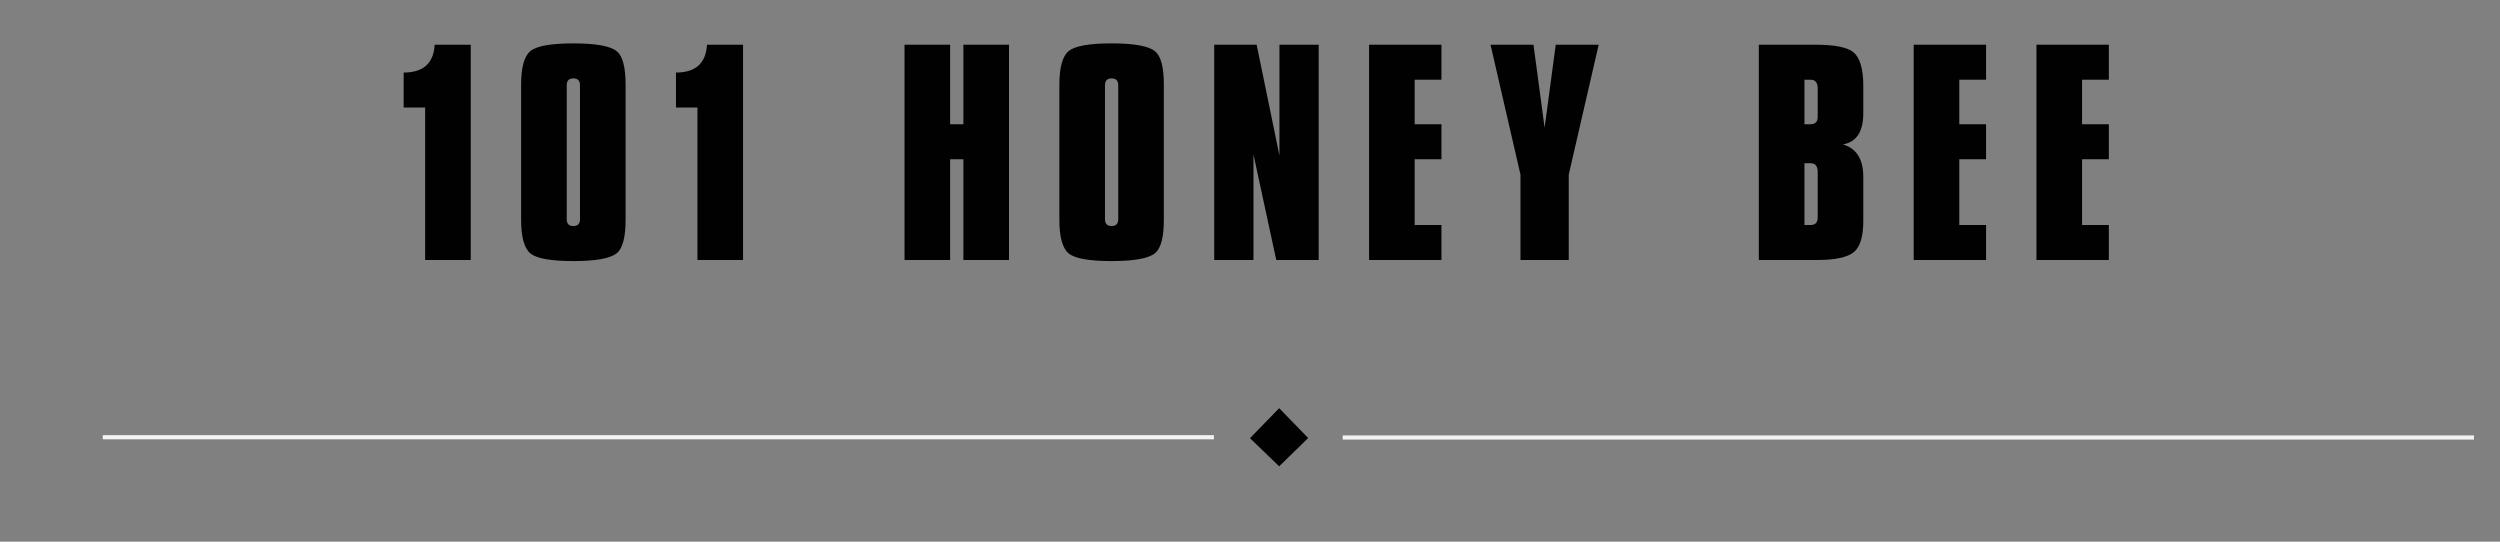 <?xml version="1.0" encoding="utf-8"?>
<!-- Generator: Adobe Illustrator 16.0.0, SVG Export Plug-In . SVG Version: 6.00 Build 0)  -->
<!DOCTYPE svg PUBLIC "-//W3C//DTD SVG 1.1//EN" "http://www.w3.org/Graphics/SVG/1.1/DTD/svg11.dtd">
<svg version="1.1" id="Layer_1" xmlns="http://www.w3.org/2000/svg" xmlns:xlink="http://www.w3.org/1999/xlink" x="0px" y="0px"
	 width="600px" height="130px" viewBox="0 0 600 130" enable-background="new 0 0 600 130" xml:space="preserve">
<rect x="0" y="0" width="600" height="130" fill="#808080" stroke="none"/>
<rect x="1.5" y="10.744" fill="none" width="600" height="65"/>
<g enable-background="new    ">
	<path fill="#010101" d="M112.979,62.403h-10.945V25.813h-5.155v-8.4c4.709,0,7.191-2.227,7.445-6.682h8.655V62.403z"/>
	<path fill="#010101" d="M150.142,52.73c0,4.2-0.7,6.873-2.1,8.019c-1.527,1.272-5.006,1.909-10.436,1.909
		c-5.388,0-8.825-0.615-10.309-1.846c-1.486-1.23-2.228-3.924-2.228-8.082V20.34c0-4.157,0.742-6.851,2.228-8.082
		c1.484-1.229,4.921-1.846,10.309-1.846c5.43,0,8.909,0.637,10.436,1.909c1.4,1.146,2.1,3.818,2.1,8.019V52.73z M139.197,52.604
		V20.467c0-1.103-0.531-1.654-1.591-1.654c-1.061,0-1.591,0.552-1.591,1.654v32.137c0,1.104,0.53,1.654,1.591,1.654
		C138.666,54.258,139.197,53.707,139.197,52.604z"/>
	<path fill="#010101" d="M178.333,62.403h-10.945V25.813h-5.155v-8.4c4.709,0,7.191-2.227,7.445-6.682h8.655V62.403z"/>
	<path fill="#010101" d="M242.159,62.403h-10.945V38.222h-3.182v24.182h-10.945V10.73h10.945v19.091h3.182V10.73h10.945V62.403z"/>
	<path fill="#010101" d="M279.322,52.73c0,4.2-0.7,6.873-2.1,8.019c-1.527,1.272-5.006,1.909-10.436,1.909
		c-5.388,0-8.825-0.615-10.309-1.846c-1.486-1.23-2.228-3.924-2.228-8.082V20.34c0-4.157,0.742-6.851,2.228-8.082
		c1.484-1.229,4.921-1.846,10.309-1.846c5.43,0,8.909,0.637,10.436,1.909c1.4,1.146,2.1,3.818,2.1,8.019V52.73z M268.377,52.604
		V20.467c0-1.103-0.531-1.654-1.591-1.654c-1.061,0-1.591,0.552-1.591,1.654v32.137c0,1.104,0.53,1.654,1.591,1.654
		C267.846,54.258,268.377,53.707,268.377,52.604z"/>
	<path fill="#010101" d="M316.486,62.403h-10.182l-5.473-25.327v25.327h-9.419V10.73h10.182l5.474,26.601V10.73h9.418V62.403z"/>
	<path fill="#010101" d="M345.949,62.403h-17.373V10.73h17.373v8.4h-6.428v10.69h6.428v8.4h-6.428v15.781h6.428V62.403z"/>
	<path fill="#010101" d="M383.686,10.73l-7.19,31.182v20.491h-11.582V41.912l-7.19-31.182h10.309l2.673,19.918l2.673-19.918H383.686
		z"/>
	<path fill="#010101" d="M447.193,53.049c0,3.69-0.754,6.173-2.258,7.445c-1.508,1.272-4.51,1.909-9.006,1.909h-13.809V10.73h13.49
		c4.668,0,7.721,0.595,9.164,1.782c1.611,1.272,2.418,3.988,2.418,8.146v6.49c0,4.455-1.633,6.959-4.9,7.51
		c3.268,0.934,4.9,3.542,4.9,7.827V53.049z M436.248,28.04v-6.81c0-1.399-0.572-2.1-1.719-2.1h-1.463v10.69h1.463
		C435.676,29.821,436.248,29.228,436.248,28.04z M436.248,52.222V41.276c0-1.4-0.572-2.101-1.719-2.101h-1.463v14.827h1.463
		C435.676,54.003,436.248,53.41,436.248,52.222z"/>
	<path fill="#010101" d="M476.656,62.403h-17.371V10.73h17.371v8.4h-6.426v10.69h6.426v8.4h-6.426v15.781h6.426V62.403z"/>
	<path fill="#010101" d="M506.121,62.403h-17.373V10.73h17.373v8.4h-6.428v10.69h6.428v8.4h-6.428v15.781h6.428V62.403z"/>
</g>
<polygon fill="#010101" points="307,111.917 313.959,105.125 307,97.958 300,105.167 "/>
<line fill="none" stroke="#F4F2F2" stroke-miterlimit="10" x1="291.333" y1="104.938" x2="24.667" y2="104.938"/>
<line fill="none" stroke="#F4F2F2" stroke-miterlimit="10" x1="322.25" y1="105" x2="593.75" y2="105"/>
</svg>
